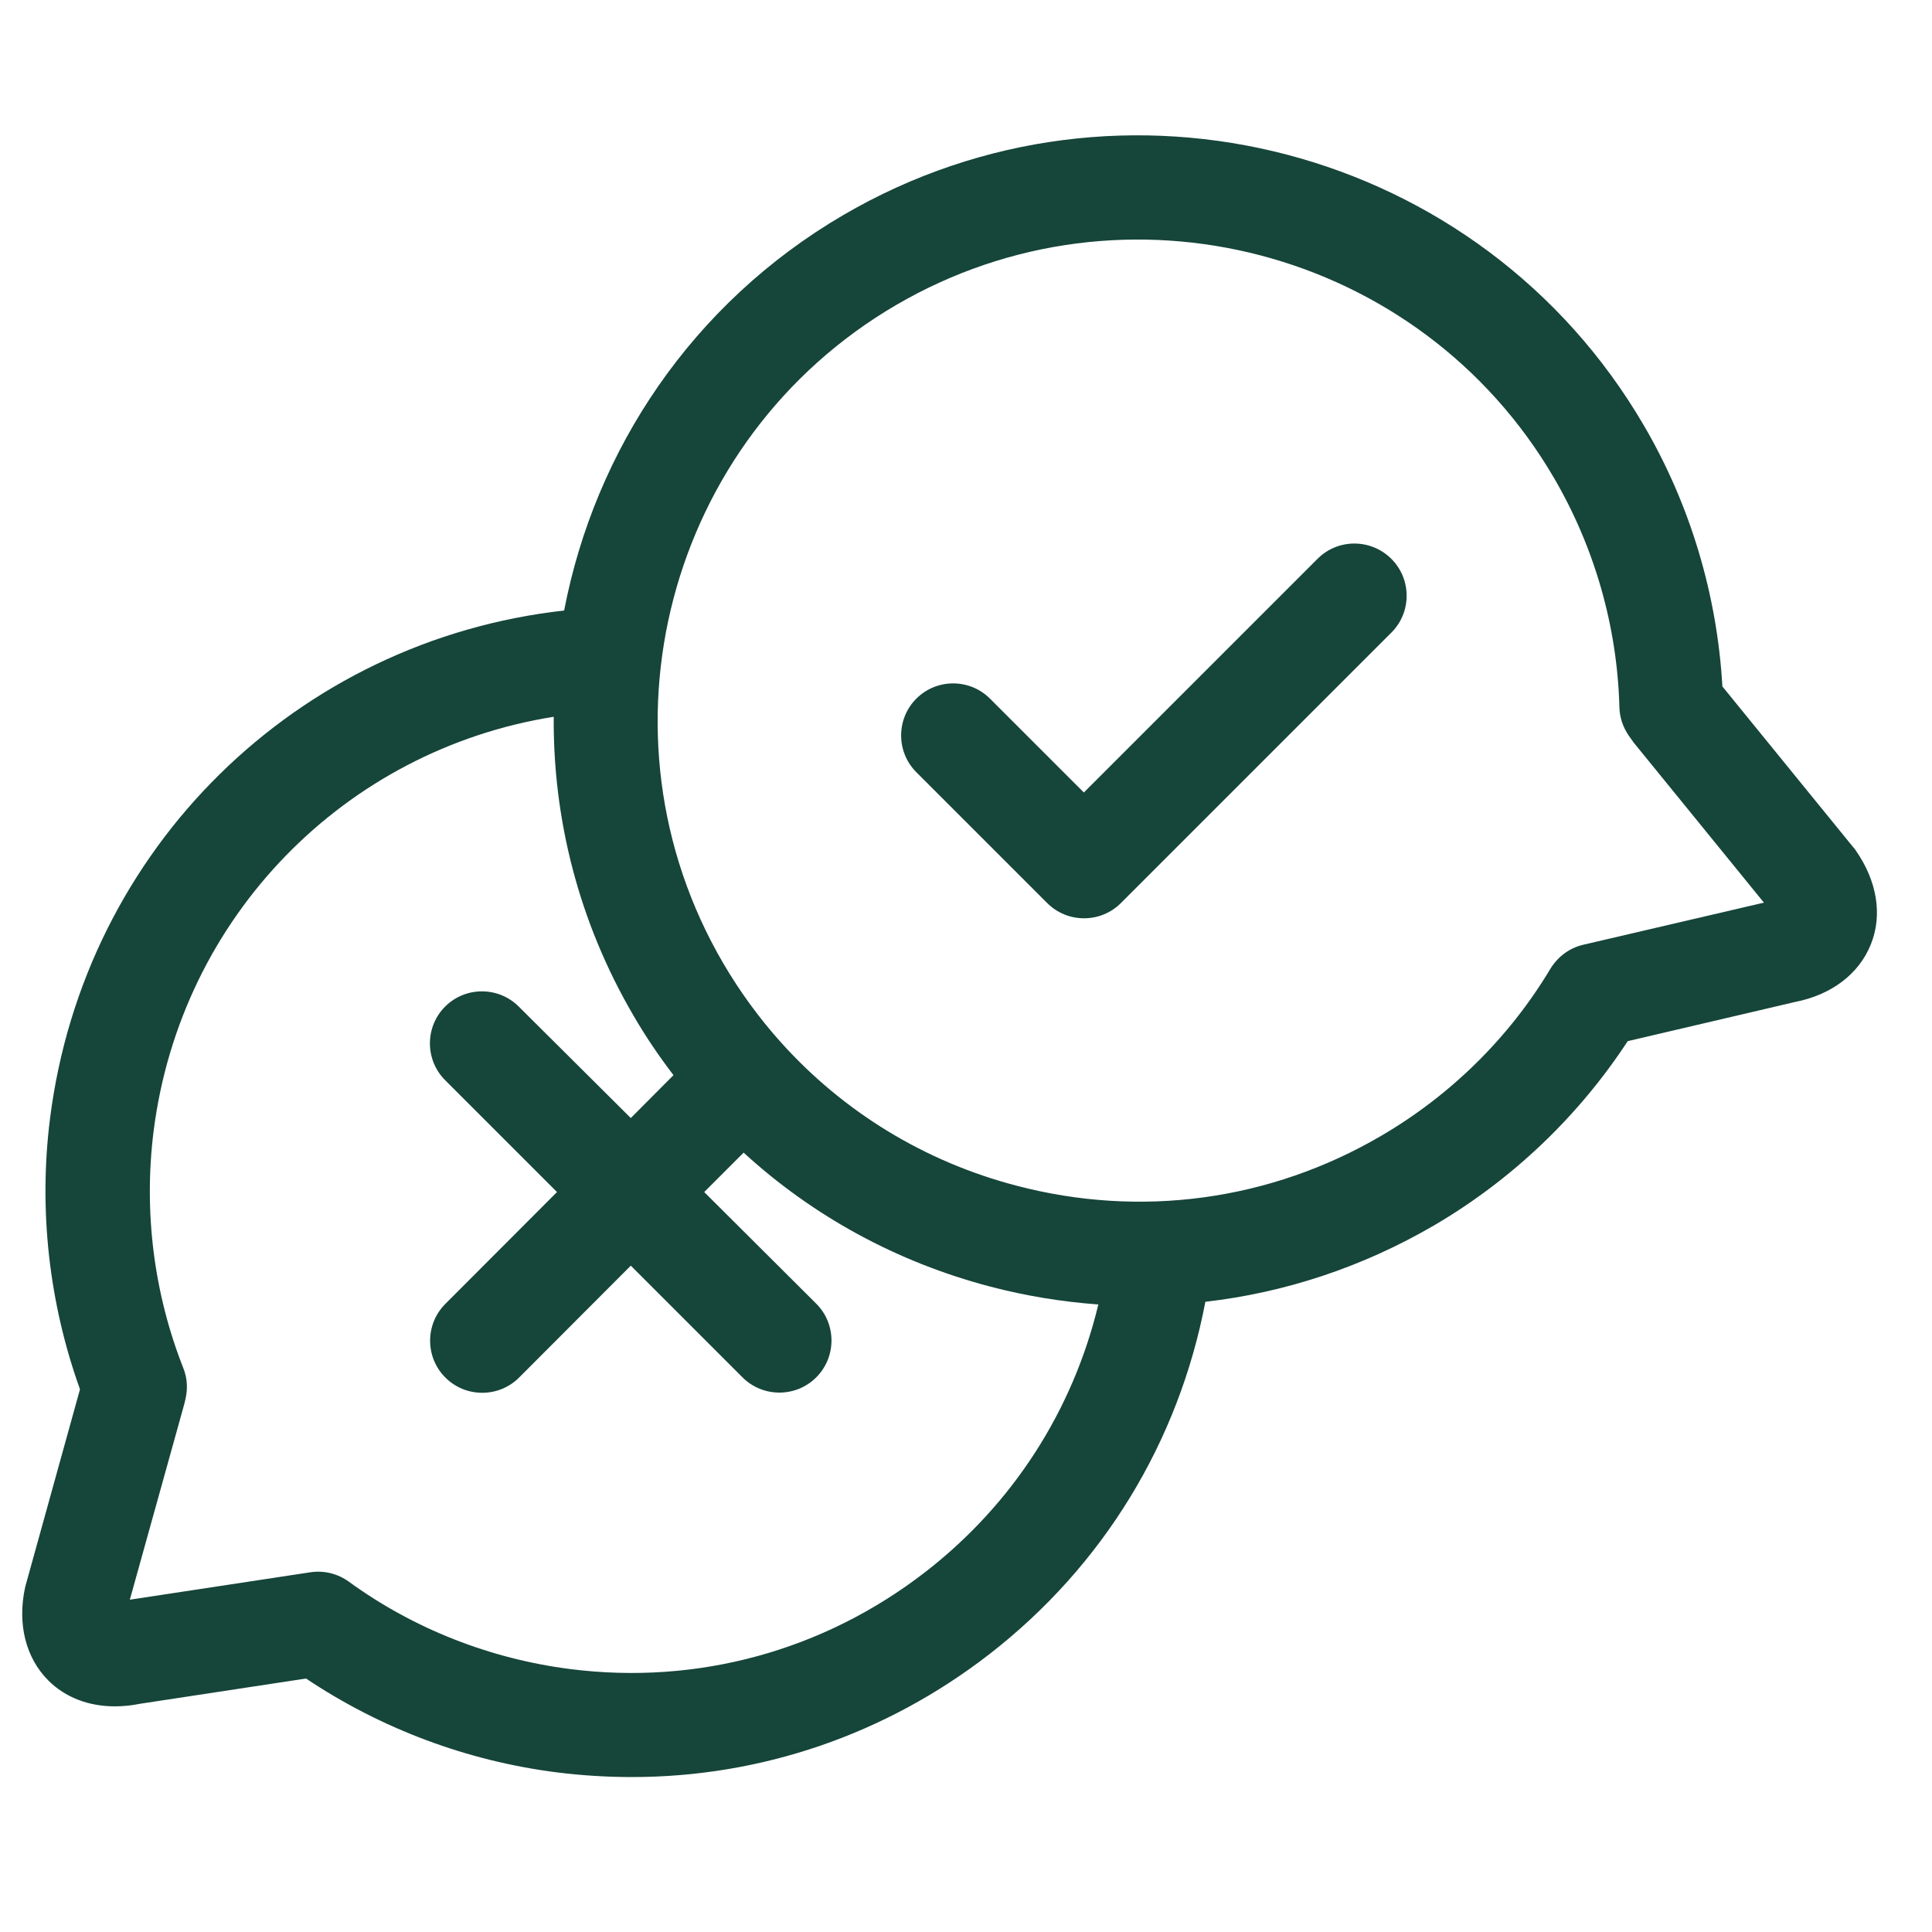 <svg width="1000" height="1000" viewBox="0 0 1000 1000" fill="none" xmlns="http://www.w3.org/2000/svg">
<path d="M960.4 440C960.1 439.5 959.7 439 959.299 438.6L891.5 355.3C888.799 307.9 874.899 261.3 850.799 220.1C766.599 75.9 580.7 27.1 436.5 111.3C358 157.2 307.9 233.1 292 316C153.8 331.4 43.599 438.8 25.899 578.9C19.899 626.3 25.399 674.5 41.4 719.1L13.399 820.1C13.3 820.6 13.1 821.1 12.999 821.6C8.9 840.5 13.3 858.1 25 869.8C33.8 878.6 45.9 883.2 59.4 883.2C63.599 883.2 67.9 882.8 72.299 881.9L158.4 868.8C197.1 894.7 241.7 911.5 288.4 917.4C301.3 919 314.2 919.8 327.1 919.8C393.9 919.8 458.4 897.8 512.1 856.2C570.9 810.6 610 746.5 623.9 673.8C665.1 669.1 705.299 655.8 742.2 634.3C782.7 610.6 817.099 577.7 842.5 538.9L929.2 518.6C948 514.9 962.2 504.1 968.299 488.9C974.5 473.7 971.6 455.9 960.4 440ZM478.9 813.7C426.3 854.4 361.1 872.3 295.1 863.9C253.6 858.6 214 843 180.6 818.7C175.1 814.7 168 812.7 160.7 813.8L67.2 828L94.9 728.5C94.999 728 95.1 727.6 95.299 727.1L96.1 723.7C97.299 718.2 96.799 712.8 94.799 707.9C79.6 669.3 74.299 627 79.499 585.5C93.6 474.3 178.6 388.2 286.6 371C286.2 423.6 299.4 476.9 327.8 525.5C334.1 536.4 341.1 546.7 348.6 556.5L326.5 578.7L268.5 521C258 510.5 240.9 510.5 230.4 521C219.9 531.5 219.9 548.6 230.4 559.1L288.3 617L230.5 674.9C220 685.4 220 702.5 230.5 713C235.8 718.3 242.7 720.9 249.6 720.9C256.5 720.9 263.4 718.3 268.7 713L326.5 655.1L384.3 712.9C389.6 718.2 396.5 720.8 403.4 720.8C410.3 720.8 417.2 718.2 422.5 712.9C433 702.4 433 685.3 422.5 674.8L364.5 617L384.9 596.6C420.7 629.4 464.1 653.2 512.4 665.9C531 670.8 549.7 673.8 568.5 675.2C555.299 730.1 524.2 778.6 478.9 813.7ZM819.5 489C812.099 490.7 806.2 495.4 802.5 501.4C781.299 536.9 751 566.8 714.9 587.9C657.5 621.5 590.399 630.6 526.099 613.7C478.299 601.2 436.3 575.3 404.1 539.4C404.1 539.4 404.1 539.3 404 539.3C392.9 526.9 382.9 513.2 374.3 498.5C305.1 380 345.2 227.2 463.8 157.9C582.3 88.7 735.099 128.8 804.299 247.3C825.399 283.4 837.1 324.4 838.2 366C838.299 371.2 840 376.4 843.2 381L845.2 383.8C845.5 384.3 845.9 384.7 846.2 385.1L913 467.2L819.5 489Z" fill="#16453A"/>
<path d="M682 289.2L561 410.2L512.4 361.6C501.9 351.1 484.8 351.1 474.3 361.6C463.8 372.1 463.8 389.2 474.3 399.7L542 467.4C547.1 472.5 553.9 475.3 561.1 475.3C568.3 475.3 575.1 472.5 580.2 467.4L720.2 327.4C730.7 316.9 730.7 299.8 720.2 289.3C709.6 278.7 692.5 278.7 682 289.2Z" fill="#16453A"/>
</svg>
